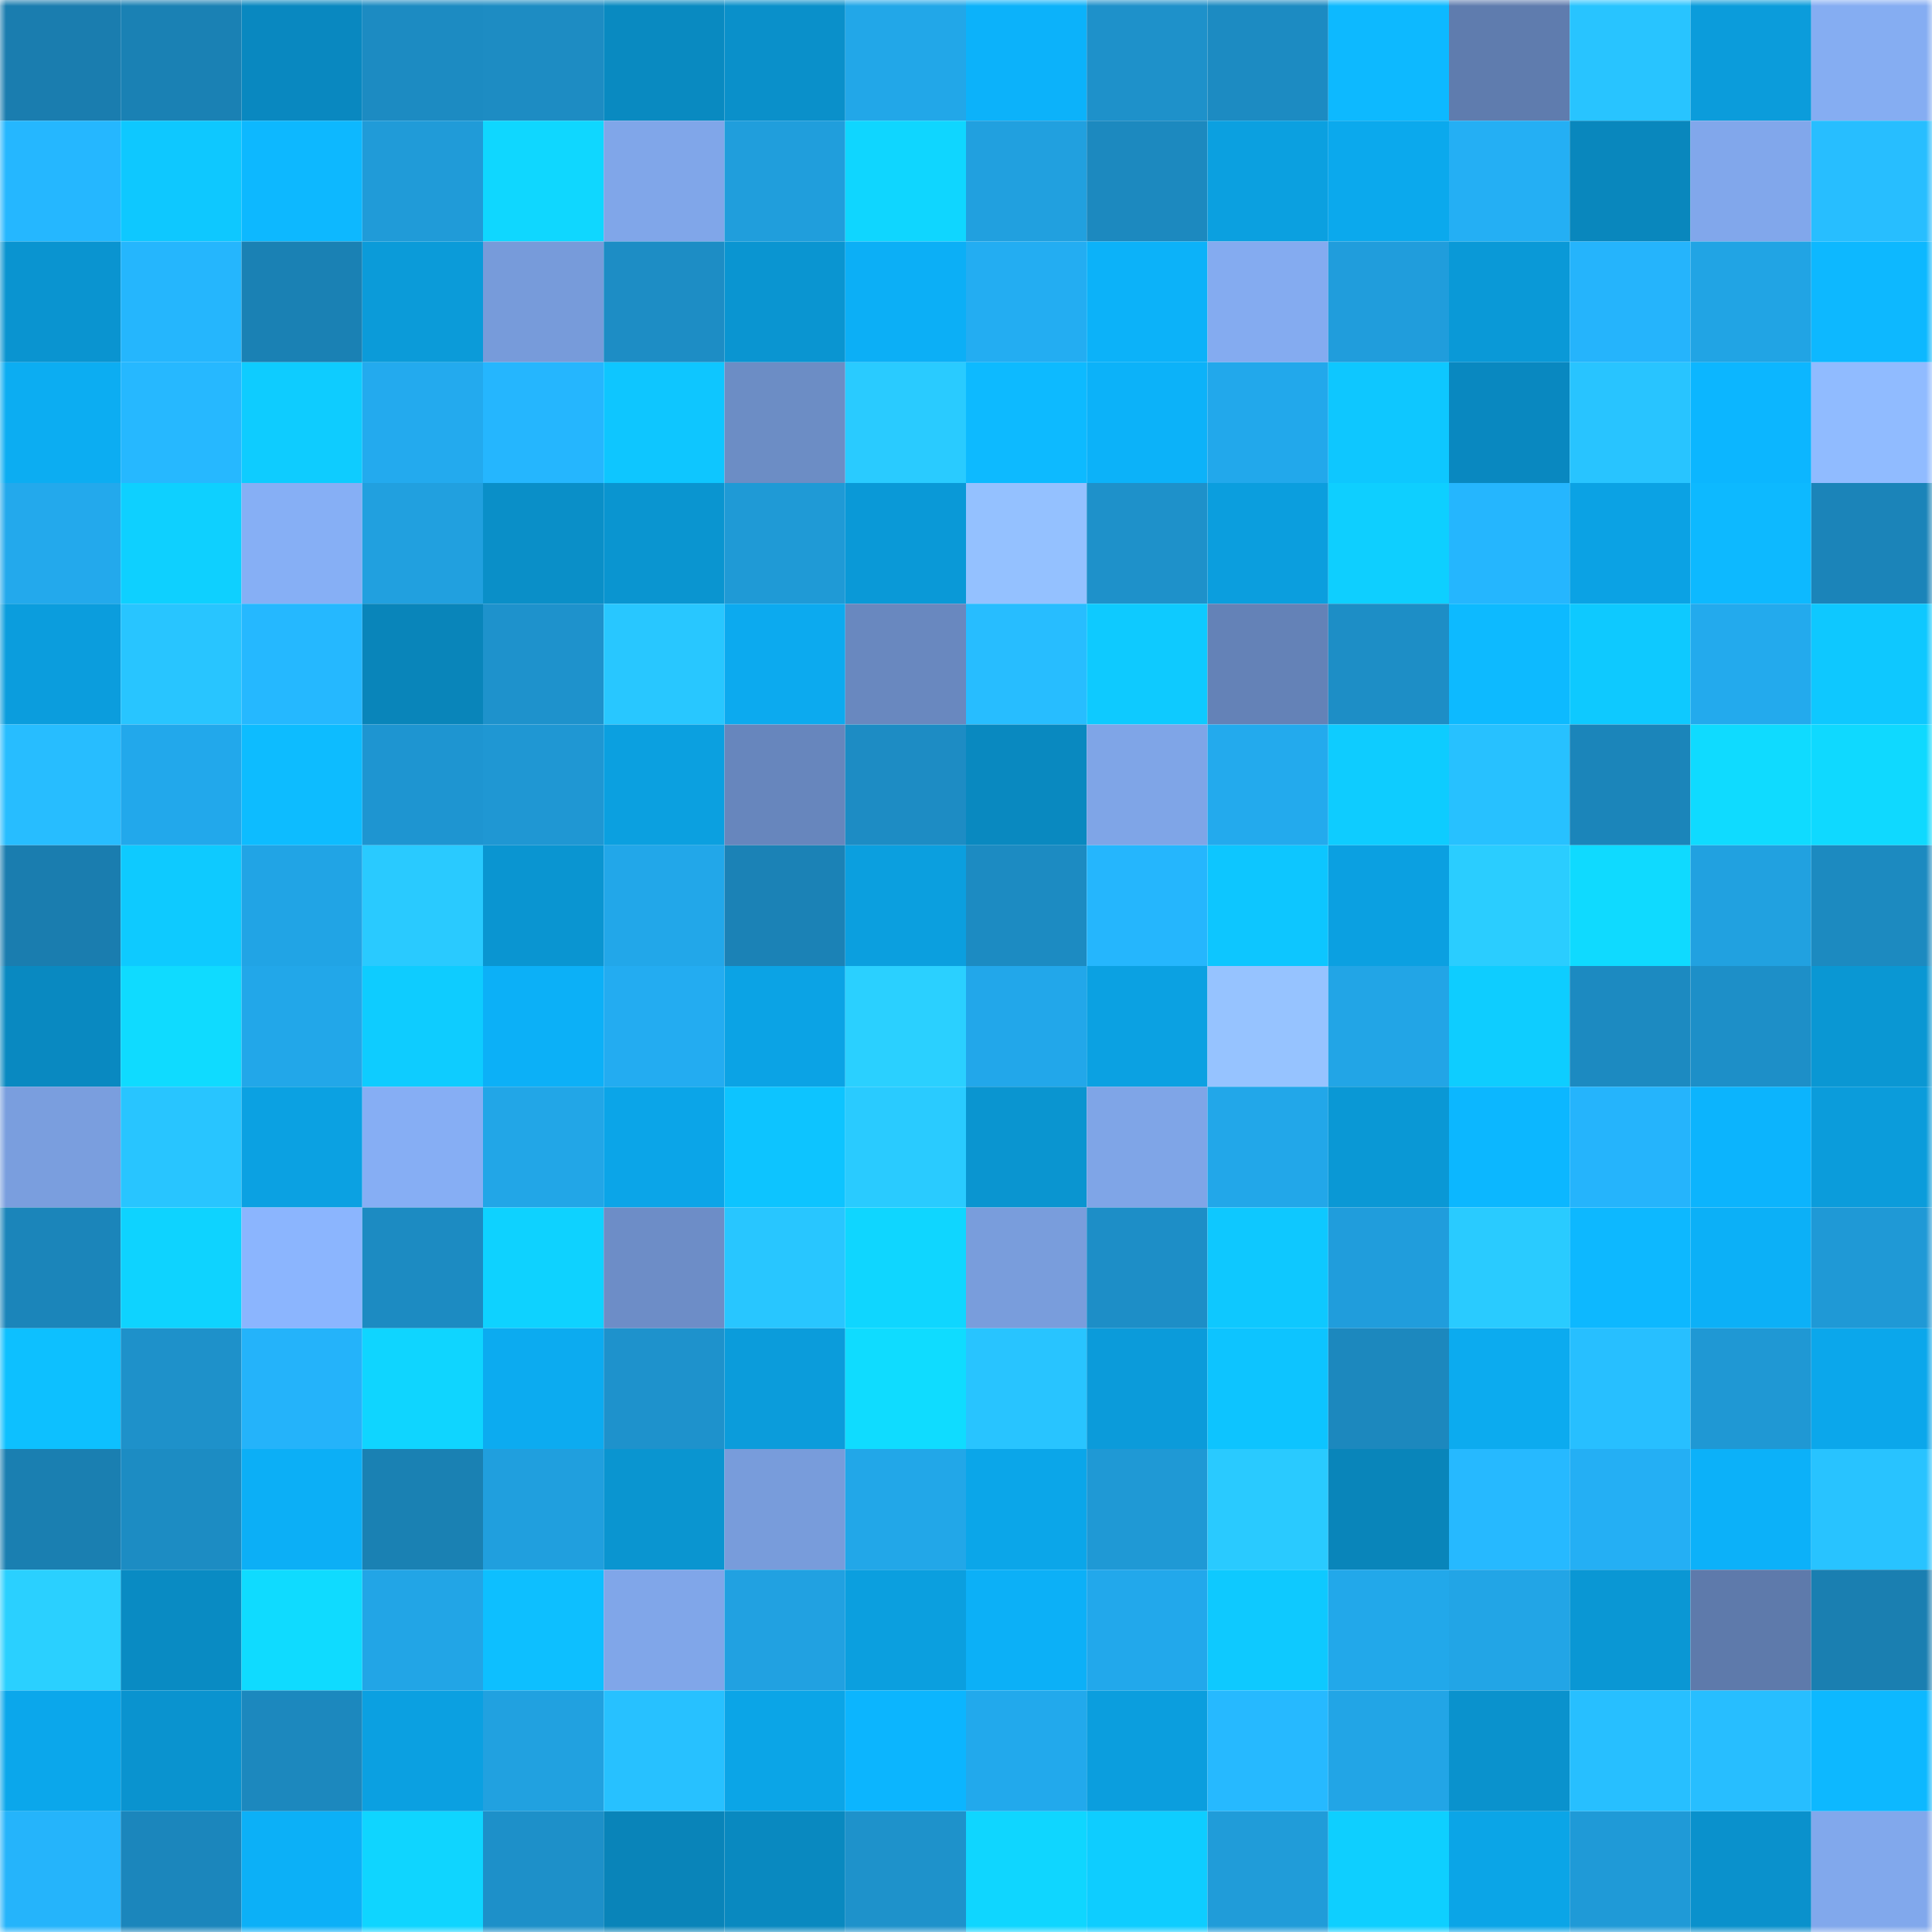 <svg viewBox="0 0 160 160" fill="none" role="img" xmlns="http://www.w3.org/2000/svg" width="240" height="240" name="ens%2Clucionea.eth"><mask id="1190413303" mask-type="alpha" maskUnits="userSpaceOnUse" x="0" y="0" width="160" height="160"><rect width="160" height="160" fill="#FFFFFF"></rect></mask><g mask="url(#1190413303)"><rect x="0" y="0" width="10" height="10" fill="#1a7daf"></rect><rect x="10" y="0" width="10" height="10" fill="#1a81b4"></rect><rect x="20" y="0" width="10" height="10" fill="#0988c0"></rect><rect x="30" y="0" width="10" height="10" fill="#1c8bc2"></rect><rect x="40" y="0" width="10" height="10" fill="#1d8cc3"></rect><rect x="50" y="0" width="10" height="10" fill="#098ac1"></rect><rect x="60" y="0" width="10" height="10" fill="#0a90ca"></rect><rect x="70" y="0" width="10" height="10" fill="#22a7e8"></rect><rect x="80" y="0" width="10" height="10" fill="#0cb2fa"></rect><rect x="90" y="0" width="10" height="10" fill="#1e91ca"></rect><rect x="100" y="0" width="10" height="10" fill="#1c8bc2"></rect><rect x="110" y="0" width="10" height="10" fill="#0db9ff"></rect><rect x="120" y="0" width="10" height="10" fill="#5f7cae"></rect><rect x="130" y="0" width="10" height="10" fill="#28c4ff"></rect><rect x="140" y="0" width="10" height="10" fill="#0b9cdb"></rect><rect x="150" y="0" width="10" height="10" fill="#85adf2"></rect><rect x="0" y="10" width="10" height="10" fill="#25b7ff"></rect><rect x="10" y="10" width="10" height="10" fill="#0ec8ff"></rect><rect x="20" y="10" width="10" height="10" fill="#0db8ff"></rect><rect x="30" y="10" width="10" height="10" fill="#209bd8"></rect><rect x="40" y="10" width="10" height="10" fill="#0fd7ff"></rect><rect x="50" y="10" width="10" height="10" fill="#80a6e9"></rect><rect x="60" y="10" width="10" height="10" fill="#209edc"></rect><rect x="70" y="10" width="10" height="10" fill="#0fd6ff"></rect><rect x="80" y="10" width="10" height="10" fill="#21a0df"></rect><rect x="90" y="10" width="10" height="10" fill="#1c89bf"></rect><rect x="100" y="10" width="10" height="10" fill="#0ba0e0"></rect><rect x="110" y="10" width="10" height="10" fill="#0ba9ed"></rect><rect x="120" y="10" width="10" height="10" fill="#24aff4"></rect><rect x="130" y="10" width="10" height="10" fill="#0987bd"></rect><rect x="140" y="10" width="10" height="10" fill="#81a7eb"></rect><rect x="150" y="10" width="10" height="10" fill="#27beff"></rect><rect x="0" y="20" width="10" height="10" fill="#0a94d0"></rect><rect x="10" y="20" width="10" height="10" fill="#25b6fd"></rect><rect x="20" y="20" width="10" height="10" fill="#1a81b4"></rect><rect x="30" y="20" width="10" height="10" fill="#0b9bd9"></rect><rect x="40" y="20" width="10" height="10" fill="#779bda"></rect><rect x="50" y="20" width="10" height="10" fill="#1d8dc5"></rect><rect x="60" y="20" width="10" height="10" fill="#0a95d1"></rect><rect x="70" y="20" width="10" height="10" fill="#0caff6"></rect><rect x="80" y="20" width="10" height="10" fill="#23adf2"></rect><rect x="90" y="20" width="10" height="10" fill="#0cb2f9"></rect><rect x="100" y="20" width="10" height="10" fill="#84abf0"></rect><rect x="110" y="20" width="10" height="10" fill="#209ddc"></rect><rect x="120" y="20" width="10" height="10" fill="#0a99d7"></rect><rect x="130" y="20" width="10" height="10" fill="#25b4fc"></rect><rect x="140" y="20" width="10" height="10" fill="#21a4e4"></rect><rect x="150" y="20" width="10" height="10" fill="#0db8ff"></rect><rect x="0" y="30" width="10" height="10" fill="#0cadf2"></rect><rect x="10" y="30" width="10" height="10" fill="#26b8ff"></rect><rect x="20" y="30" width="10" height="10" fill="#0eccff"></rect><rect x="30" y="30" width="10" height="10" fill="#23aaee"></rect><rect x="40" y="30" width="10" height="10" fill="#25b6fe"></rect><rect x="50" y="30" width="10" height="10" fill="#0ec6ff"></rect><rect x="60" y="30" width="10" height="10" fill="#6c8dc5"></rect><rect x="70" y="30" width="10" height="10" fill="#29cbff"></rect><rect x="80" y="30" width="10" height="10" fill="#0dbaff"></rect><rect x="90" y="30" width="10" height="10" fill="#0cb2f9"></rect><rect x="100" y="30" width="10" height="10" fill="#22a8eb"></rect><rect x="110" y="30" width="10" height="10" fill="#0ec7ff"></rect><rect x="120" y="30" width="10" height="10" fill="#0988c0"></rect><rect x="130" y="30" width="10" height="10" fill="#28c4ff"></rect><rect x="140" y="30" width="10" height="10" fill="#0cb6ff"></rect><rect x="150" y="30" width="10" height="10" fill="#90bbff"></rect><rect x="0" y="40" width="10" height="10" fill="#23a9ec"></rect><rect x="10" y="40" width="10" height="10" fill="#0ed0ff"></rect><rect x="20" y="40" width="10" height="10" fill="#86aff5"></rect><rect x="30" y="40" width="10" height="10" fill="#21a0df"></rect><rect x="40" y="40" width="10" height="10" fill="#0a8fc8"></rect><rect x="50" y="40" width="10" height="10" fill="#0a95d0"></rect><rect x="60" y="40" width="10" height="10" fill="#1f9ad6"></rect><rect x="70" y="40" width="10" height="10" fill="#0a99d7"></rect><rect x="80" y="40" width="10" height="10" fill="#94c1ff"></rect><rect x="90" y="40" width="10" height="10" fill="#1e91ca"></rect><rect x="100" y="40" width="10" height="10" fill="#0b9ede"></rect><rect x="110" y="40" width="10" height="10" fill="#0ecfff"></rect><rect x="120" y="40" width="10" height="10" fill="#25b6fe"></rect><rect x="130" y="40" width="10" height="10" fill="#0ba2e4"></rect><rect x="140" y="40" width="10" height="10" fill="#0db9ff"></rect><rect x="150" y="40" width="10" height="10" fill="#1b84b9"></rect><rect x="0" y="50" width="10" height="10" fill="#0b9ddd"></rect><rect x="10" y="50" width="10" height="10" fill="#28c5ff"></rect><rect x="20" y="50" width="10" height="10" fill="#25b8ff"></rect><rect x="30" y="50" width="10" height="10" fill="#0985ba"></rect><rect x="40" y="50" width="10" height="10" fill="#1e92cc"></rect><rect x="50" y="50" width="10" height="10" fill="#28c7ff"></rect><rect x="60" y="50" width="10" height="10" fill="#0caaef"></rect><rect x="70" y="50" width="10" height="10" fill="#6988bf"></rect><rect x="80" y="50" width="10" height="10" fill="#27bdff"></rect><rect x="90" y="50" width="10" height="10" fill="#0ecaff"></rect><rect x="100" y="50" width="10" height="10" fill="#6482b7"></rect><rect x="110" y="50" width="10" height="10" fill="#1d8ec6"></rect><rect x="120" y="50" width="10" height="10" fill="#0dbaff"></rect><rect x="130" y="50" width="10" height="10" fill="#0ec9ff"></rect><rect x="140" y="50" width="10" height="10" fill="#23aaed"></rect><rect x="150" y="50" width="10" height="10" fill="#0ec8ff"></rect><rect x="0" y="60" width="10" height="10" fill="#27bdff"></rect><rect x="10" y="60" width="10" height="10" fill="#22a8eb"></rect><rect x="20" y="60" width="10" height="10" fill="#0dbcff"></rect><rect x="30" y="60" width="10" height="10" fill="#1e95d1"></rect><rect x="40" y="60" width="10" height="10" fill="#1f97d3"></rect><rect x="50" y="60" width="10" height="10" fill="#0ba0e0"></rect><rect x="60" y="60" width="10" height="10" fill="#6786bd"></rect><rect x="70" y="60" width="10" height="10" fill="#1d8cc4"></rect><rect x="80" y="60" width="10" height="10" fill="#0989c0"></rect><rect x="90" y="60" width="10" height="10" fill="#7fa5e7"></rect><rect x="100" y="60" width="10" height="10" fill="#23aaed"></rect><rect x="110" y="60" width="10" height="10" fill="#0eccff"></rect><rect x="120" y="60" width="10" height="10" fill="#27c1ff"></rect><rect x="130" y="60" width="10" height="10" fill="#1b85ba"></rect><rect x="140" y="60" width="10" height="10" fill="#0fdbff"></rect><rect x="150" y="60" width="10" height="10" fill="#0fd9ff"></rect><rect x="0" y="70" width="10" height="10" fill="#1a7daf"></rect><rect x="10" y="70" width="10" height="10" fill="#0ecaff"></rect><rect x="20" y="70" width="10" height="10" fill="#21a4e5"></rect><rect x="30" y="70" width="10" height="10" fill="#29caff"></rect><rect x="40" y="70" width="10" height="10" fill="#0a95d1"></rect><rect x="50" y="70" width="10" height="10" fill="#22a7e9"></rect><rect x="60" y="70" width="10" height="10" fill="#1b82b6"></rect><rect x="70" y="70" width="10" height="10" fill="#0b9fdf"></rect><rect x="80" y="70" width="10" height="10" fill="#1c8bc2"></rect><rect x="90" y="70" width="10" height="10" fill="#25b6fd"></rect><rect x="100" y="70" width="10" height="10" fill="#0dc6ff"></rect><rect x="110" y="70" width="10" height="10" fill="#0ba0e1"></rect><rect x="120" y="70" width="10" height="10" fill="#2acdff"></rect><rect x="130" y="70" width="10" height="10" fill="#0fdaff"></rect><rect x="140" y="70" width="10" height="10" fill="#21a1e0"></rect><rect x="150" y="70" width="10" height="10" fill="#1c8ac0"></rect><rect x="0" y="80" width="10" height="10" fill="#0989c1"></rect><rect x="10" y="80" width="10" height="10" fill="#0fdbff"></rect><rect x="20" y="80" width="10" height="10" fill="#22a7e9"></rect><rect x="30" y="80" width="10" height="10" fill="#0eccff"></rect><rect x="40" y="80" width="10" height="10" fill="#0cb0f7"></rect><rect x="50" y="80" width="10" height="10" fill="#23acf1"></rect><rect x="60" y="80" width="10" height="10" fill="#0ba3e5"></rect><rect x="70" y="80" width="10" height="10" fill="#2ad0ff"></rect><rect x="80" y="80" width="10" height="10" fill="#22a7ea"></rect><rect x="90" y="80" width="10" height="10" fill="#0ba1e2"></rect><rect x="100" y="80" width="10" height="10" fill="#96c3ff"></rect><rect x="110" y="80" width="10" height="10" fill="#22a5e6"></rect><rect x="120" y="80" width="10" height="10" fill="#0ecdff"></rect><rect x="130" y="80" width="10" height="10" fill="#1c8ac1"></rect><rect x="140" y="80" width="10" height="10" fill="#1d8fc8"></rect><rect x="150" y="80" width="10" height="10" fill="#0a97d3"></rect><rect x="0" y="90" width="10" height="10" fill="#7a9ede"></rect><rect x="10" y="90" width="10" height="10" fill="#28c5ff"></rect><rect x="20" y="90" width="10" height="10" fill="#0ba1e2"></rect><rect x="30" y="90" width="10" height="10" fill="#86aef4"></rect><rect x="40" y="90" width="10" height="10" fill="#22a6e7"></rect><rect x="50" y="90" width="10" height="10" fill="#0ba5e8"></rect><rect x="60" y="90" width="10" height="10" fill="#0dc4ff"></rect><rect x="70" y="90" width="10" height="10" fill="#29cbff"></rect><rect x="80" y="90" width="10" height="10" fill="#0a95d0"></rect><rect x="90" y="90" width="10" height="10" fill="#7fa5e7"></rect><rect x="100" y="90" width="10" height="10" fill="#22a7e9"></rect><rect x="110" y="90" width="10" height="10" fill="#0a98d5"></rect><rect x="120" y="90" width="10" height="10" fill="#0cb7ff"></rect><rect x="130" y="90" width="10" height="10" fill="#25b4fc"></rect><rect x="140" y="90" width="10" height="10" fill="#0cb4fd"></rect><rect x="150" y="90" width="10" height="10" fill="#0b9cdb"></rect><rect x="0" y="100" width="10" height="10" fill="#1b85ba"></rect><rect x="10" y="100" width="10" height="10" fill="#0ed3ff"></rect><rect x="20" y="100" width="10" height="10" fill="#8bb5fe"></rect><rect x="30" y="100" width="10" height="10" fill="#1c8bc2"></rect><rect x="40" y="100" width="10" height="10" fill="#0ed2ff"></rect><rect x="50" y="100" width="10" height="10" fill="#6d8dc7"></rect><rect x="60" y="100" width="10" height="10" fill="#28c6ff"></rect><rect x="70" y="100" width="10" height="10" fill="#0fd6ff"></rect><rect x="80" y="100" width="10" height="10" fill="#799ddc"></rect><rect x="90" y="100" width="10" height="10" fill="#1d8ec7"></rect><rect x="100" y="100" width="10" height="10" fill="#0ec8ff"></rect><rect x="110" y="100" width="10" height="10" fill="#209ddc"></rect><rect x="120" y="100" width="10" height="10" fill="#29cbff"></rect><rect x="130" y="100" width="10" height="10" fill="#0db8ff"></rect><rect x="140" y="100" width="10" height="10" fill="#0cb0f7"></rect><rect x="150" y="100" width="10" height="10" fill="#1f99d6"></rect><rect x="0" y="110" width="10" height="10" fill="#0dc0ff"></rect><rect x="10" y="110" width="10" height="10" fill="#1e91ca"></rect><rect x="20" y="110" width="10" height="10" fill="#24b3fa"></rect><rect x="30" y="110" width="10" height="10" fill="#0fd5ff"></rect><rect x="40" y="110" width="10" height="10" fill="#0cabf0"></rect><rect x="50" y="110" width="10" height="10" fill="#1e92cc"></rect><rect x="60" y="110" width="10" height="10" fill="#0b9cdb"></rect><rect x="70" y="110" width="10" height="10" fill="#0fdcff"></rect><rect x="80" y="110" width="10" height="10" fill="#28c4ff"></rect><rect x="90" y="110" width="10" height="10" fill="#0b9bda"></rect><rect x="100" y="110" width="10" height="10" fill="#0dc4ff"></rect><rect x="110" y="110" width="10" height="10" fill="#1c88be"></rect><rect x="120" y="110" width="10" height="10" fill="#0cabef"></rect><rect x="130" y="110" width="10" height="10" fill="#27bfff"></rect><rect x="140" y="110" width="10" height="10" fill="#1f98d4"></rect><rect x="150" y="110" width="10" height="10" fill="#0ba7eb"></rect><rect x="0" y="120" width="10" height="10" fill="#1a7fb1"></rect><rect x="10" y="120" width="10" height="10" fill="#1c8cc3"></rect><rect x="20" y="120" width="10" height="10" fill="#0caff6"></rect><rect x="30" y="120" width="10" height="10" fill="#1a81b3"></rect><rect x="40" y="120" width="10" height="10" fill="#209fde"></rect><rect x="50" y="120" width="10" height="10" fill="#0a95d0"></rect><rect x="60" y="120" width="10" height="10" fill="#789cdb"></rect><rect x="70" y="120" width="10" height="10" fill="#22a7e8"></rect><rect x="80" y="120" width="10" height="10" fill="#0ba6e9"></rect><rect x="90" y="120" width="10" height="10" fill="#1f99d5"></rect><rect x="100" y="120" width="10" height="10" fill="#29caff"></rect><rect x="110" y="120" width="10" height="10" fill="#0985ba"></rect><rect x="120" y="120" width="10" height="10" fill="#26b9ff"></rect><rect x="130" y="120" width="10" height="10" fill="#24aff4"></rect><rect x="140" y="120" width="10" height="10" fill="#0cb1f9"></rect><rect x="150" y="120" width="10" height="10" fill="#28c3ff"></rect><rect x="0" y="130" width="10" height="10" fill="#2ad0ff"></rect><rect x="10" y="130" width="10" height="10" fill="#098bc3"></rect><rect x="20" y="130" width="10" height="10" fill="#0fdbff"></rect><rect x="30" y="130" width="10" height="10" fill="#22a5e6"></rect><rect x="40" y="130" width="10" height="10" fill="#0dbfff"></rect><rect x="50" y="130" width="10" height="10" fill="#80a6e9"></rect><rect x="60" y="130" width="10" height="10" fill="#21a1e1"></rect><rect x="70" y="130" width="10" height="10" fill="#0b9fdf"></rect><rect x="80" y="130" width="10" height="10" fill="#0cb0f7"></rect><rect x="90" y="130" width="10" height="10" fill="#22a8eb"></rect><rect x="100" y="130" width="10" height="10" fill="#0ec9ff"></rect><rect x="110" y="130" width="10" height="10" fill="#22a8ea"></rect><rect x="120" y="130" width="10" height="10" fill="#22a5e6"></rect><rect x="130" y="130" width="10" height="10" fill="#0a97d4"></rect><rect x="140" y="130" width="10" height="10" fill="#5e7aab"></rect><rect x="150" y="130" width="10" height="10" fill="#1a7fb1"></rect><rect x="0" y="140" width="10" height="10" fill="#0ba7eb"></rect><rect x="10" y="140" width="10" height="10" fill="#0a93cf"></rect><rect x="20" y="140" width="10" height="10" fill="#1c88be"></rect><rect x="30" y="140" width="10" height="10" fill="#0ba0e1"></rect><rect x="40" y="140" width="10" height="10" fill="#21a1e0"></rect><rect x="50" y="140" width="10" height="10" fill="#27c1ff"></rect><rect x="60" y="140" width="10" height="10" fill="#0ba5e7"></rect><rect x="70" y="140" width="10" height="10" fill="#0cb5fe"></rect><rect x="80" y="140" width="10" height="10" fill="#22a9ec"></rect><rect x="90" y="140" width="10" height="10" fill="#0b9ede"></rect><rect x="100" y="140" width="10" height="10" fill="#26b9ff"></rect><rect x="110" y="140" width="10" height="10" fill="#22a5e6"></rect><rect x="120" y="140" width="10" height="10" fill="#0a92cd"></rect><rect x="130" y="140" width="10" height="10" fill="#27bfff"></rect><rect x="140" y="140" width="10" height="10" fill="#27beff"></rect><rect x="150" y="140" width="10" height="10" fill="#0db8ff"></rect><rect x="0" y="150" width="10" height="10" fill="#25b4fb"></rect><rect x="10" y="150" width="10" height="10" fill="#1b86bc"></rect><rect x="20" y="150" width="10" height="10" fill="#0cb0f7"></rect><rect x="30" y="150" width="10" height="10" fill="#0fd5ff"></rect><rect x="40" y="150" width="10" height="10" fill="#1d90c9"></rect><rect x="50" y="150" width="10" height="10" fill="#0984b9"></rect><rect x="60" y="150" width="10" height="10" fill="#0989c0"></rect><rect x="70" y="150" width="10" height="10" fill="#1e92cb"></rect><rect x="80" y="150" width="10" height="10" fill="#0fd6ff"></rect><rect x="90" y="150" width="10" height="10" fill="#0ecdff"></rect><rect x="100" y="150" width="10" height="10" fill="#209cd9"></rect><rect x="110" y="150" width="10" height="10" fill="#0ecfff"></rect><rect x="120" y="150" width="10" height="10" fill="#0ba5e7"></rect><rect x="130" y="150" width="10" height="10" fill="#1f9ad7"></rect><rect x="140" y="150" width="10" height="10" fill="#0a91cc"></rect><rect x="150" y="150" width="10" height="10" fill="#81a8ec"></rect></g></svg>